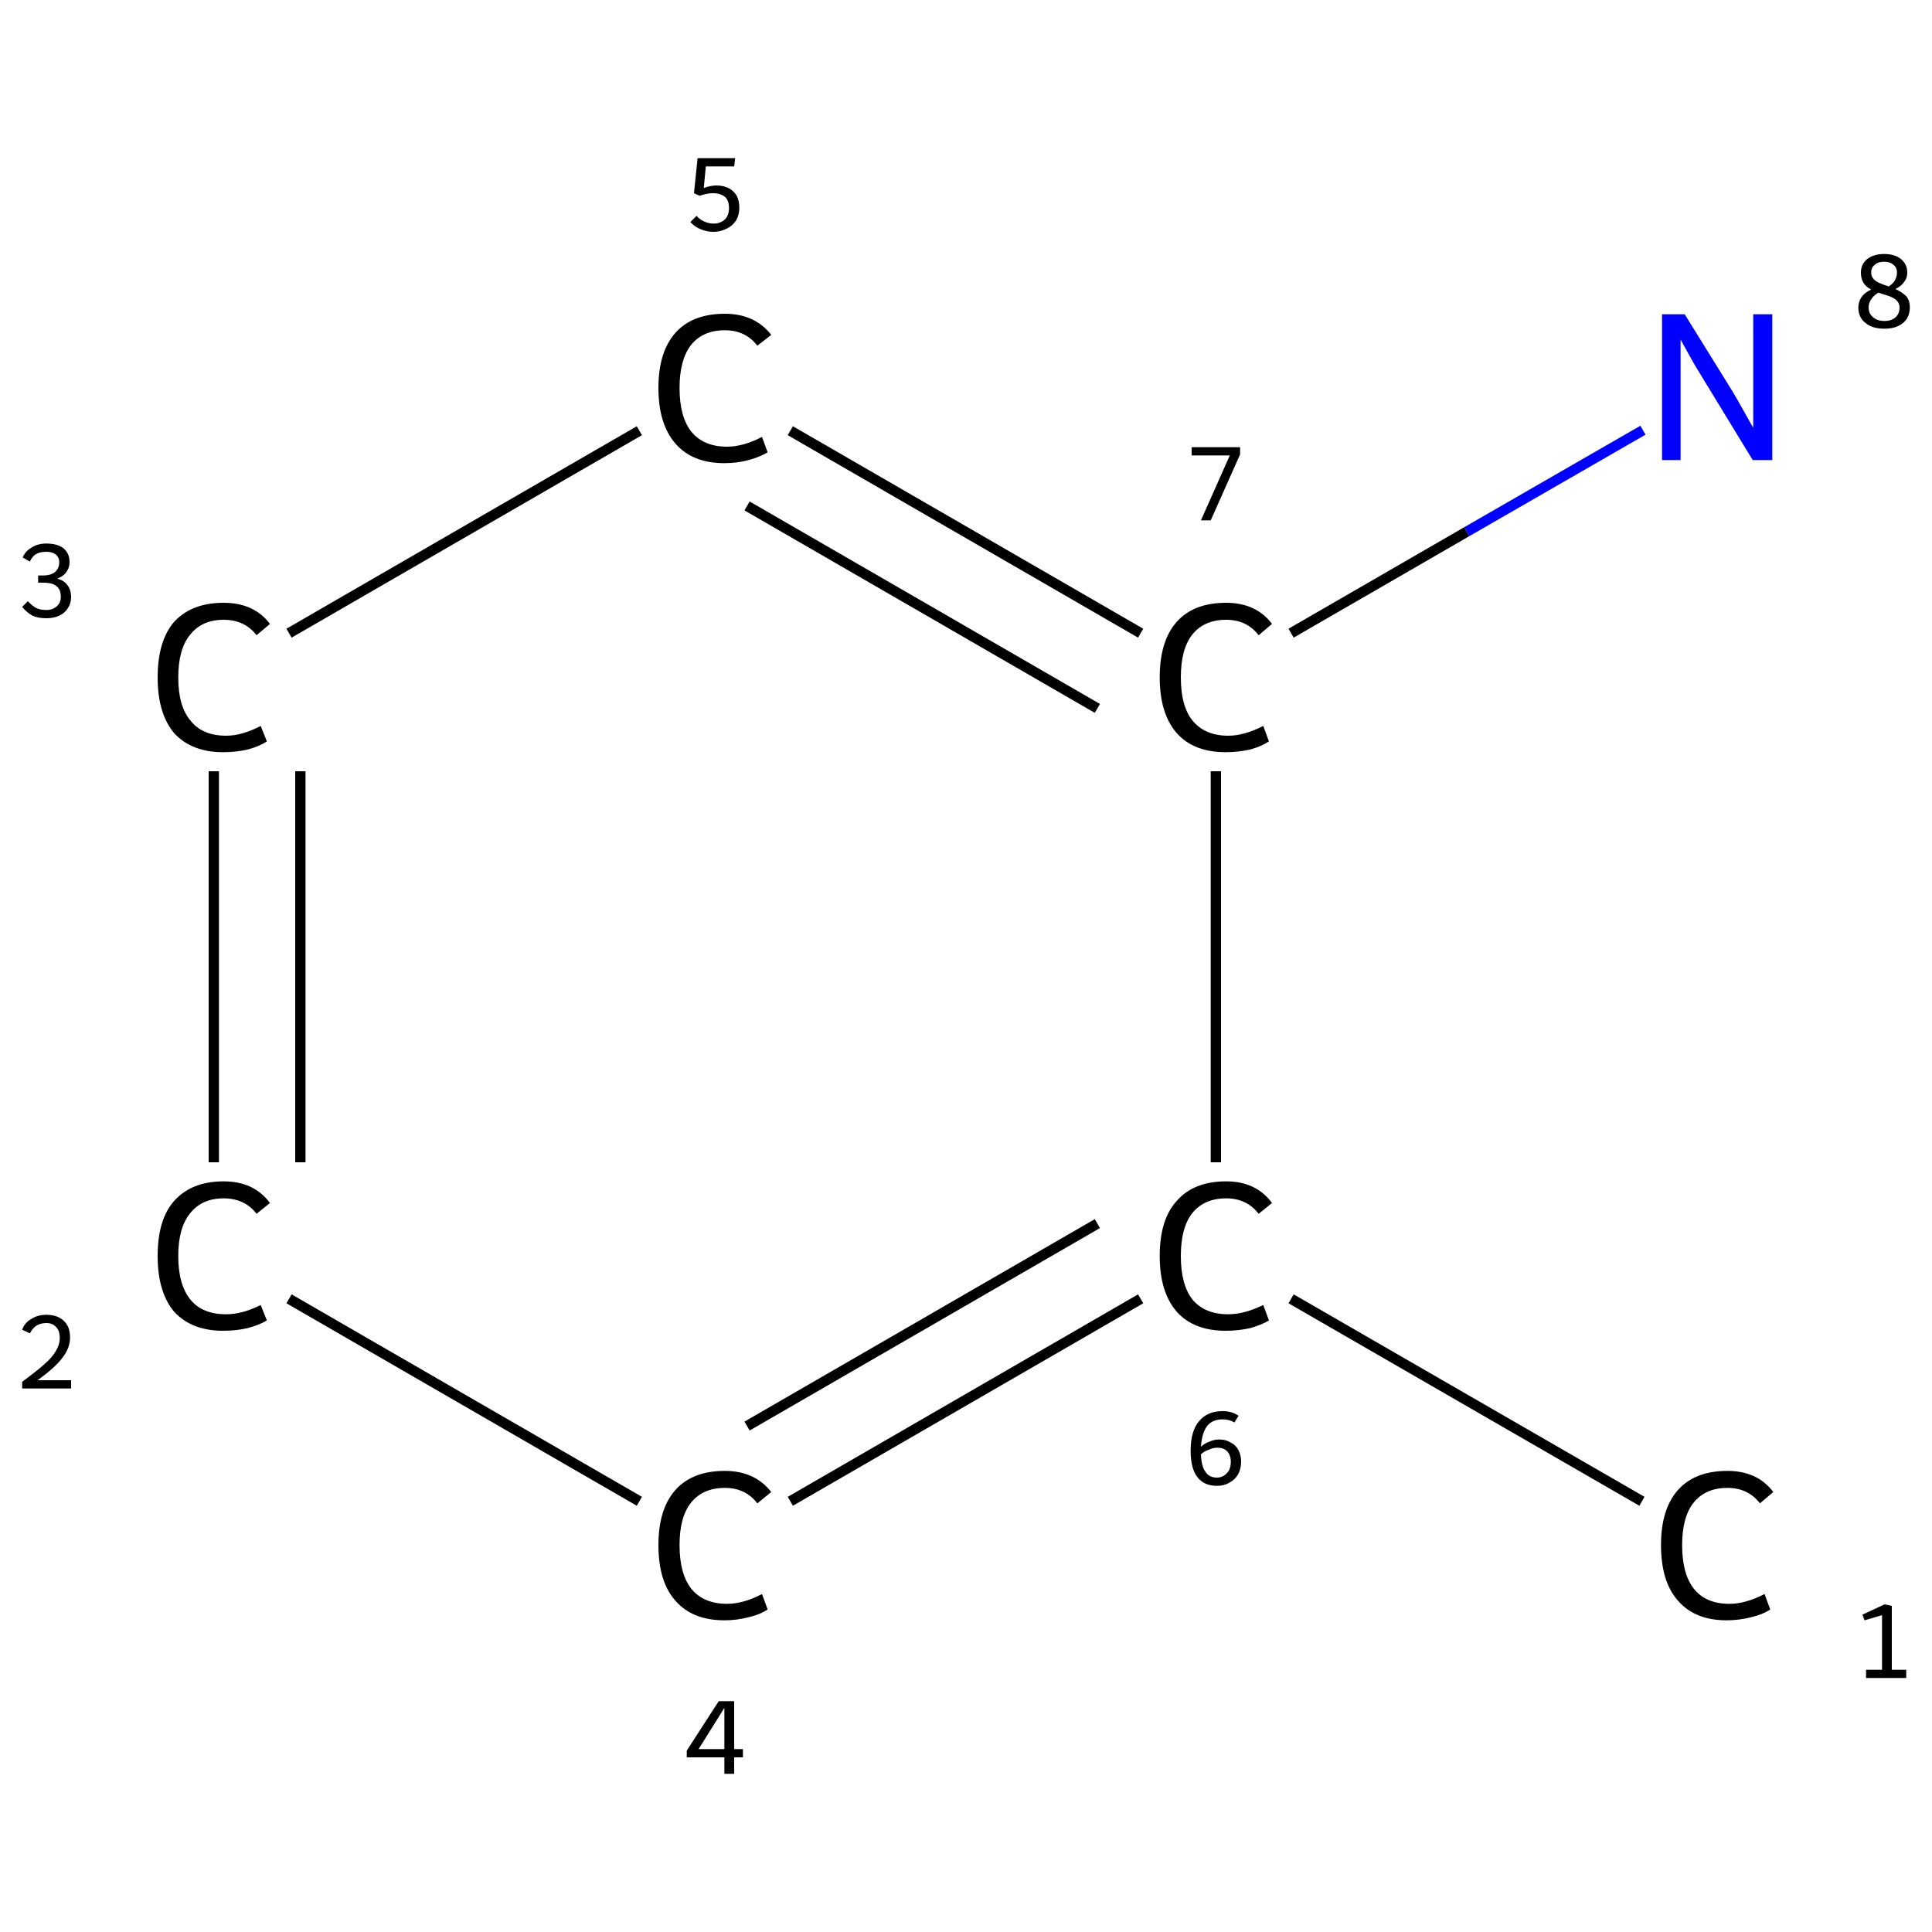 <?xml version='1.0' encoding='iso-8859-1'?>
<svg version='1.1' baseProfile='full'
              xmlns='http://www.w3.org/2000/svg'
                      xmlns:rdkit='http://www.rdkit.org/xml'
                      xmlns:xlink='http://www.w3.org/1999/xlink'
                  xml:space='preserve'
width='375px' height='375px' viewBox='0 0 375 375'>
<!-- END OF HEADER -->
<rect style='opacity:1.0;fill:#FFFFFF;stroke:none' width='375.0' height='375.0' x='0.0' y='0.0'> </rect>
<path class='bond-0 atom-0 atom-1' d='M 318.7,291.4 L 250.6,252.1' style='fill:none;fill-rule:evenodd;stroke:#000000;stroke-width:2.0px;stroke-linecap:butt;stroke-linejoin:miter;stroke-opacity:1' />
<path class='bond-1 atom-1 atom-2' d='M 221.4,252.1 L 153.4,291.4' style='fill:none;fill-rule:evenodd;stroke:#000000;stroke-width:2.0px;stroke-linecap:butt;stroke-linejoin:miter;stroke-opacity:1' />
<path class='bond-1 atom-1 atom-2' d='M 213.0,237.5 L 145.0,276.8' style='fill:none;fill-rule:evenodd;stroke:#000000;stroke-width:2.0px;stroke-linecap:butt;stroke-linejoin:miter;stroke-opacity:1' />
<path class='bond-2 atom-2 atom-3' d='M 124.1,291.4 L 56.1,252.1' style='fill:none;fill-rule:evenodd;stroke:#000000;stroke-width:2.0px;stroke-linecap:butt;stroke-linejoin:miter;stroke-opacity:1' />
<path class='bond-3 atom-3 atom-4' d='M 41.5,225.6 L 41.5,149.7' style='fill:none;fill-rule:evenodd;stroke:#000000;stroke-width:2.0px;stroke-linecap:butt;stroke-linejoin:miter;stroke-opacity:1' />
<path class='bond-3 atom-3 atom-4' d='M 58.3,225.6 L 58.3,149.7' style='fill:none;fill-rule:evenodd;stroke:#000000;stroke-width:2.0px;stroke-linecap:butt;stroke-linejoin:miter;stroke-opacity:1' />
<path class='bond-4 atom-4 atom-5' d='M 56.1,122.9 L 124.1,83.6' style='fill:none;fill-rule:evenodd;stroke:#000000;stroke-width:2.0px;stroke-linecap:butt;stroke-linejoin:miter;stroke-opacity:1' />
<path class='bond-5 atom-5 atom-6' d='M 153.4,83.6 L 221.4,122.9' style='fill:none;fill-rule:evenodd;stroke:#000000;stroke-width:2.0px;stroke-linecap:butt;stroke-linejoin:miter;stroke-opacity:1' />
<path class='bond-5 atom-5 atom-6' d='M 145.0,98.2 L 213.0,137.5' style='fill:none;fill-rule:evenodd;stroke:#000000;stroke-width:2.0px;stroke-linecap:butt;stroke-linejoin:miter;stroke-opacity:1' />
<path class='bond-6 atom-6 atom-7' d='M 250.6,122.9 L 284.7,103.2' style='fill:none;fill-rule:evenodd;stroke:#000000;stroke-width:2.0px;stroke-linecap:butt;stroke-linejoin:miter;stroke-opacity:1' />
<path class='bond-6 atom-6 atom-7' d='M 284.7,103.2 L 318.9,83.5' style='fill:none;fill-rule:evenodd;stroke:#0000FF;stroke-width:2.0px;stroke-linecap:butt;stroke-linejoin:miter;stroke-opacity:1' />
<path class='bond-7 atom-6 atom-1' d='M 236.0,149.7 L 236.0,225.6' style='fill:none;fill-rule:evenodd;stroke:#000000;stroke-width:2.0px;stroke-linecap:butt;stroke-linejoin:miter;stroke-opacity:1' />
<path class='atom-0' d='M 322.4 299.9
Q 322.4 292.9, 325.7 289.2
Q 329.0 285.5, 335.3 285.5
Q 341.1 285.5, 344.2 289.6
L 341.6 291.8
Q 339.3 288.8, 335.3 288.8
Q 331.0 288.8, 328.7 291.7
Q 326.5 294.5, 326.5 299.9
Q 326.5 305.5, 328.8 308.4
Q 331.1 311.3, 335.7 311.3
Q 338.8 311.3, 342.5 309.4
L 343.6 312.4
Q 342.1 313.4, 339.9 313.9
Q 337.6 314.5, 335.1 314.5
Q 329.0 314.5, 325.7 310.7
Q 322.4 307.0, 322.4 299.9
' fill='#000000'/>
<path class='atom-1' d='M 225.1 243.8
Q 225.1 236.7, 228.4 233.1
Q 231.7 229.3, 238.0 229.3
Q 243.8 229.3, 246.9 233.5
L 244.3 235.6
Q 242.0 232.6, 238.0 232.6
Q 233.7 232.6, 231.4 235.5
Q 229.2 238.3, 229.2 243.8
Q 229.2 249.4, 231.5 252.3
Q 233.9 255.1, 238.4 255.1
Q 241.5 255.1, 245.2 253.3
L 246.3 256.3
Q 244.8 257.2, 242.6 257.8
Q 240.3 258.3, 237.9 258.3
Q 231.7 258.3, 228.4 254.6
Q 225.1 250.8, 225.1 243.8
' fill='#000000'/>
<path class='atom-2' d='M 127.8 299.9
Q 127.8 292.9, 131.1 289.2
Q 134.4 285.5, 140.7 285.5
Q 146.5 285.5, 149.7 289.6
L 147.0 291.8
Q 144.7 288.8, 140.7 288.8
Q 136.4 288.8, 134.1 291.7
Q 131.9 294.5, 131.9 299.9
Q 131.9 305.5, 134.2 308.4
Q 136.6 311.3, 141.1 311.3
Q 144.3 311.3, 147.9 309.4
L 149.0 312.4
Q 147.5 313.4, 145.3 313.9
Q 143.1 314.5, 140.6 314.5
Q 134.4 314.5, 131.1 310.7
Q 127.8 307.0, 127.8 299.9
' fill='#000000'/>
<path class='atom-3' d='M 30.6 243.8
Q 30.6 236.7, 33.8 233.1
Q 37.2 229.3, 43.4 229.3
Q 49.3 229.3, 52.4 233.5
L 49.8 235.6
Q 47.5 232.6, 43.4 232.6
Q 39.2 232.6, 36.9 235.5
Q 34.6 238.3, 34.6 243.8
Q 34.6 249.4, 37.0 252.3
Q 39.3 255.1, 43.9 255.1
Q 47.0 255.1, 50.6 253.3
L 51.8 256.3
Q 50.3 257.2, 48.0 257.8
Q 45.8 258.3, 43.3 258.3
Q 37.2 258.3, 33.8 254.6
Q 30.6 250.8, 30.6 243.8
' fill='#000000'/>
<path class='atom-4' d='M 30.6 131.5
Q 30.6 124.4, 33.8 120.7
Q 37.2 117.0, 43.4 117.0
Q 49.3 117.0, 52.4 121.1
L 49.8 123.3
Q 47.5 120.3, 43.4 120.3
Q 39.2 120.3, 36.9 123.2
Q 34.6 126.0, 34.6 131.5
Q 34.6 137.1, 37.0 139.9
Q 39.3 142.8, 43.9 142.8
Q 47.0 142.8, 50.6 140.9
L 51.8 143.9
Q 50.3 144.9, 48.0 145.5
Q 45.8 146.0, 43.3 146.0
Q 37.2 146.0, 33.8 142.3
Q 30.6 138.5, 30.6 131.5
' fill='#000000'/>
<path class='atom-5' d='M 127.8 75.3
Q 127.8 68.3, 131.1 64.6
Q 134.4 60.9, 140.7 60.9
Q 146.5 60.9, 149.7 65.0
L 147.0 67.1
Q 144.7 64.1, 140.7 64.1
Q 136.4 64.1, 134.1 67.0
Q 131.9 69.9, 131.9 75.3
Q 131.9 80.9, 134.2 83.8
Q 136.6 86.7, 141.1 86.7
Q 144.3 86.7, 147.9 84.8
L 149.0 87.8
Q 147.5 88.7, 145.3 89.3
Q 143.1 89.9, 140.6 89.9
Q 134.4 89.9, 131.1 86.1
Q 127.8 82.3, 127.8 75.3
' fill='#000000'/>
<path class='atom-6' d='M 225.1 131.5
Q 225.1 124.4, 228.4 120.7
Q 231.7 117.0, 238.0 117.0
Q 243.8 117.0, 246.9 121.1
L 244.3 123.3
Q 242.0 120.3, 238.0 120.3
Q 233.7 120.3, 231.4 123.2
Q 229.2 126.0, 229.2 131.5
Q 229.2 137.1, 231.5 139.9
Q 233.9 142.8, 238.4 142.8
Q 241.5 142.8, 245.2 140.9
L 246.3 143.9
Q 244.8 144.9, 242.6 145.5
Q 240.3 146.0, 237.9 146.0
Q 231.7 146.0, 228.4 142.3
Q 225.1 138.5, 225.1 131.5
' fill='#000000'/>
<path class='atom-7' d='M 327.0 61.0
L 336.3 76.0
Q 337.2 77.5, 338.7 80.2
Q 340.2 82.9, 340.3 83.0
L 340.3 61.0
L 344.0 61.0
L 344.0 89.3
L 340.2 89.3
L 330.2 72.9
Q 329.0 71.0, 327.8 68.8
Q 326.6 66.6, 326.2 65.9
L 326.2 89.3
L 322.6 89.3
L 322.6 61.0
L 327.0 61.0
' fill='#0000FF'/>
<path class='note' d='M 362.2 324.1
L 365.3 324.1
L 365.3 313.5
L 361.9 314.5
L 361.5 313.4
L 365.8 311.4
L 367.2 311.7
L 367.2 324.1
L 370.0 324.1
L 370.0 325.7
L 362.2 325.7
L 362.2 324.1
' fill='#000000'/>
<path class='note' d='M 236.7 279.4
Q 237.9 279.4, 238.9 280.0
Q 239.9 280.5, 240.4 281.5
Q 240.9 282.5, 240.9 283.7
Q 240.9 285.1, 240.3 286.2
Q 239.7 287.2, 238.6 287.8
Q 237.6 288.4, 236.2 288.4
Q 233.7 288.4, 232.4 286.7
Q 231.1 285.0, 231.1 281.6
Q 231.1 277.8, 232.7 275.9
Q 234.3 273.9, 237.3 273.9
Q 238.2 273.9, 238.9 274.1
Q 239.7 274.3, 240.4 274.8
L 239.6 276.1
Q 238.6 275.5, 237.3 275.5
Q 235.3 275.5, 234.3 276.8
Q 233.3 278.1, 233.1 280.8
Q 233.9 280.1, 234.8 279.8
Q 235.7 279.4, 236.7 279.4
M 236.2 286.8
Q 237.0 286.8, 237.6 286.4
Q 238.2 286.0, 238.6 285.3
Q 238.9 284.6, 238.9 283.7
Q 238.9 282.5, 238.2 281.7
Q 237.5 281.0, 236.3 281.0
Q 235.4 281.0, 234.6 281.4
Q 233.7 281.7, 233.1 282.3
Q 233.2 284.7, 234.0 285.7
Q 234.7 286.8, 236.2 286.8
' fill='#000000'/>
<path class='note' d='M 142.5 339.5
L 144.2 339.5
L 144.2 341.1
L 142.5 341.1
L 142.5 344.3
L 140.6 344.3
L 140.6 341.1
L 133.3 341.1
L 133.3 339.8
L 139.5 330.2
L 142.5 330.2
L 142.5 339.5
M 135.6 339.5
L 140.6 339.5
L 140.6 331.5
L 135.6 339.5
' fill='#000000'/>
<path class='note' d='M 4.3 258.1
Q 4.8 256.7, 6.1 256.0
Q 7.3 255.2, 9.0 255.2
Q 11.2 255.2, 12.4 256.4
Q 13.6 257.5, 13.6 259.6
Q 13.6 261.7, 12.0 263.7
Q 10.5 265.6, 7.3 267.9
L 13.8 267.9
L 13.8 269.5
L 4.3 269.5
L 4.3 268.2
Q 6.9 266.3, 8.5 264.9
Q 10.1 263.5, 10.8 262.3
Q 11.6 261.0, 11.6 259.7
Q 11.6 258.3, 10.9 257.6
Q 10.2 256.8, 9.0 256.8
Q 7.9 256.8, 7.1 257.3
Q 6.4 257.7, 5.8 258.8
L 4.3 258.1
' fill='#000000'/>
<path class='note' d='M 11.1 112.3
Q 12.5 112.7, 13.1 113.6
Q 13.8 114.5, 13.8 115.9
Q 13.8 117.1, 13.2 118.0
Q 12.6 119.0, 11.5 119.5
Q 10.4 120.0, 9.0 120.0
Q 7.4 120.0, 6.3 119.5
Q 5.2 118.9, 4.3 117.8
L 5.4 116.7
Q 6.3 117.6, 7.0 118.0
Q 7.8 118.4, 9.0 118.4
Q 10.2 118.4, 11.0 117.7
Q 11.8 117.0, 11.8 115.9
Q 11.8 114.4, 11.0 113.8
Q 10.2 113.1, 8.4 113.1
L 7.4 113.1
L 7.4 111.7
L 8.3 111.7
Q 9.9 111.7, 10.7 111.0
Q 11.5 110.3, 11.5 109.1
Q 11.5 108.2, 10.8 107.6
Q 10.1 107.1, 9.0 107.1
Q 7.8 107.1, 7.1 107.5
Q 6.3 107.9, 5.8 109.0
L 4.4 108.2
Q 4.9 107.0, 6.1 106.3
Q 7.3 105.5, 9.0 105.5
Q 11.1 105.5, 12.3 106.4
Q 13.5 107.4, 13.5 109.1
Q 13.5 110.2, 12.9 111.0
Q 12.3 111.9, 11.1 112.3
' fill='#000000'/>
<path class='note' d='M 139.1 36.0
Q 140.3 36.0, 141.4 36.5
Q 142.4 37.0, 143.0 38.0
Q 143.5 39.0, 143.5 40.3
Q 143.5 41.8, 142.8 42.9
Q 142.1 43.9, 141.0 44.4
Q 139.8 45.0, 138.5 45.0
Q 137.2 45.0, 136.0 44.5
Q 134.8 44.0, 134.0 43.1
L 135.2 41.9
Q 135.8 42.6, 136.7 43.0
Q 137.6 43.4, 138.5 43.4
Q 139.8 43.4, 140.7 42.6
Q 141.5 41.8, 141.5 40.4
Q 141.5 38.9, 140.7 38.2
Q 139.8 37.5, 138.4 37.5
Q 137.2 37.5, 135.8 38.0
L 134.7 37.5
L 135.4 30.7
L 142.7 30.7
L 142.5 32.3
L 137.0 32.3
L 136.6 36.5
Q 137.9 36.0, 139.1 36.0
' fill='#000000'/>
<path class='note' d='M 238.7 88.4
L 231.3 88.4
L 231.3 86.8
L 240.7 86.8
L 240.7 88.2
L 235.0 101.0
L 233.1 101.0
L 238.7 88.4
' fill='#000000'/>
<path class='note' d='M 367.9 56.1
Q 369.2 56.7, 370.0 57.5
Q 370.7 58.3, 370.7 59.7
Q 370.7 60.9, 370.1 61.9
Q 369.5 62.8, 368.4 63.3
Q 367.3 63.8, 365.8 63.8
Q 363.4 63.8, 362.1 62.7
Q 360.7 61.6, 360.7 59.7
Q 360.7 58.6, 361.3 57.7
Q 361.9 56.8, 363.2 56.2
Q 362.2 55.7, 361.7 54.9
Q 361.2 54.1, 361.2 52.9
Q 361.2 51.3, 362.4 50.3
Q 363.7 49.3, 365.7 49.3
Q 367.8 49.3, 369.0 50.3
Q 370.2 51.3, 370.2 52.9
Q 370.2 54.0, 369.6 54.7
Q 369.1 55.5, 367.9 56.1
M 365.7 50.8
Q 364.5 50.8, 363.9 51.4
Q 363.2 51.9, 363.2 52.9
Q 363.2 53.7, 363.7 54.2
Q 364.1 54.6, 364.7 54.9
Q 365.4 55.2, 366.6 55.6
Q 367.5 55.0, 367.8 54.4
Q 368.2 53.7, 368.2 52.9
Q 368.2 51.9, 367.5 51.4
Q 366.9 50.8, 365.7 50.8
M 365.8 62.3
Q 367.1 62.3, 367.9 61.6
Q 368.7 60.9, 368.7 59.7
Q 368.7 59.0, 368.3 58.5
Q 367.9 58.0, 367.2 57.7
Q 366.6 57.4, 365.5 57.1
L 364.6 56.8
Q 363.6 57.4, 363.2 58.1
Q 362.7 58.8, 362.7 59.7
Q 362.7 60.9, 363.6 61.6
Q 364.4 62.3, 365.8 62.3
' fill='#000000'/>
</svg>
